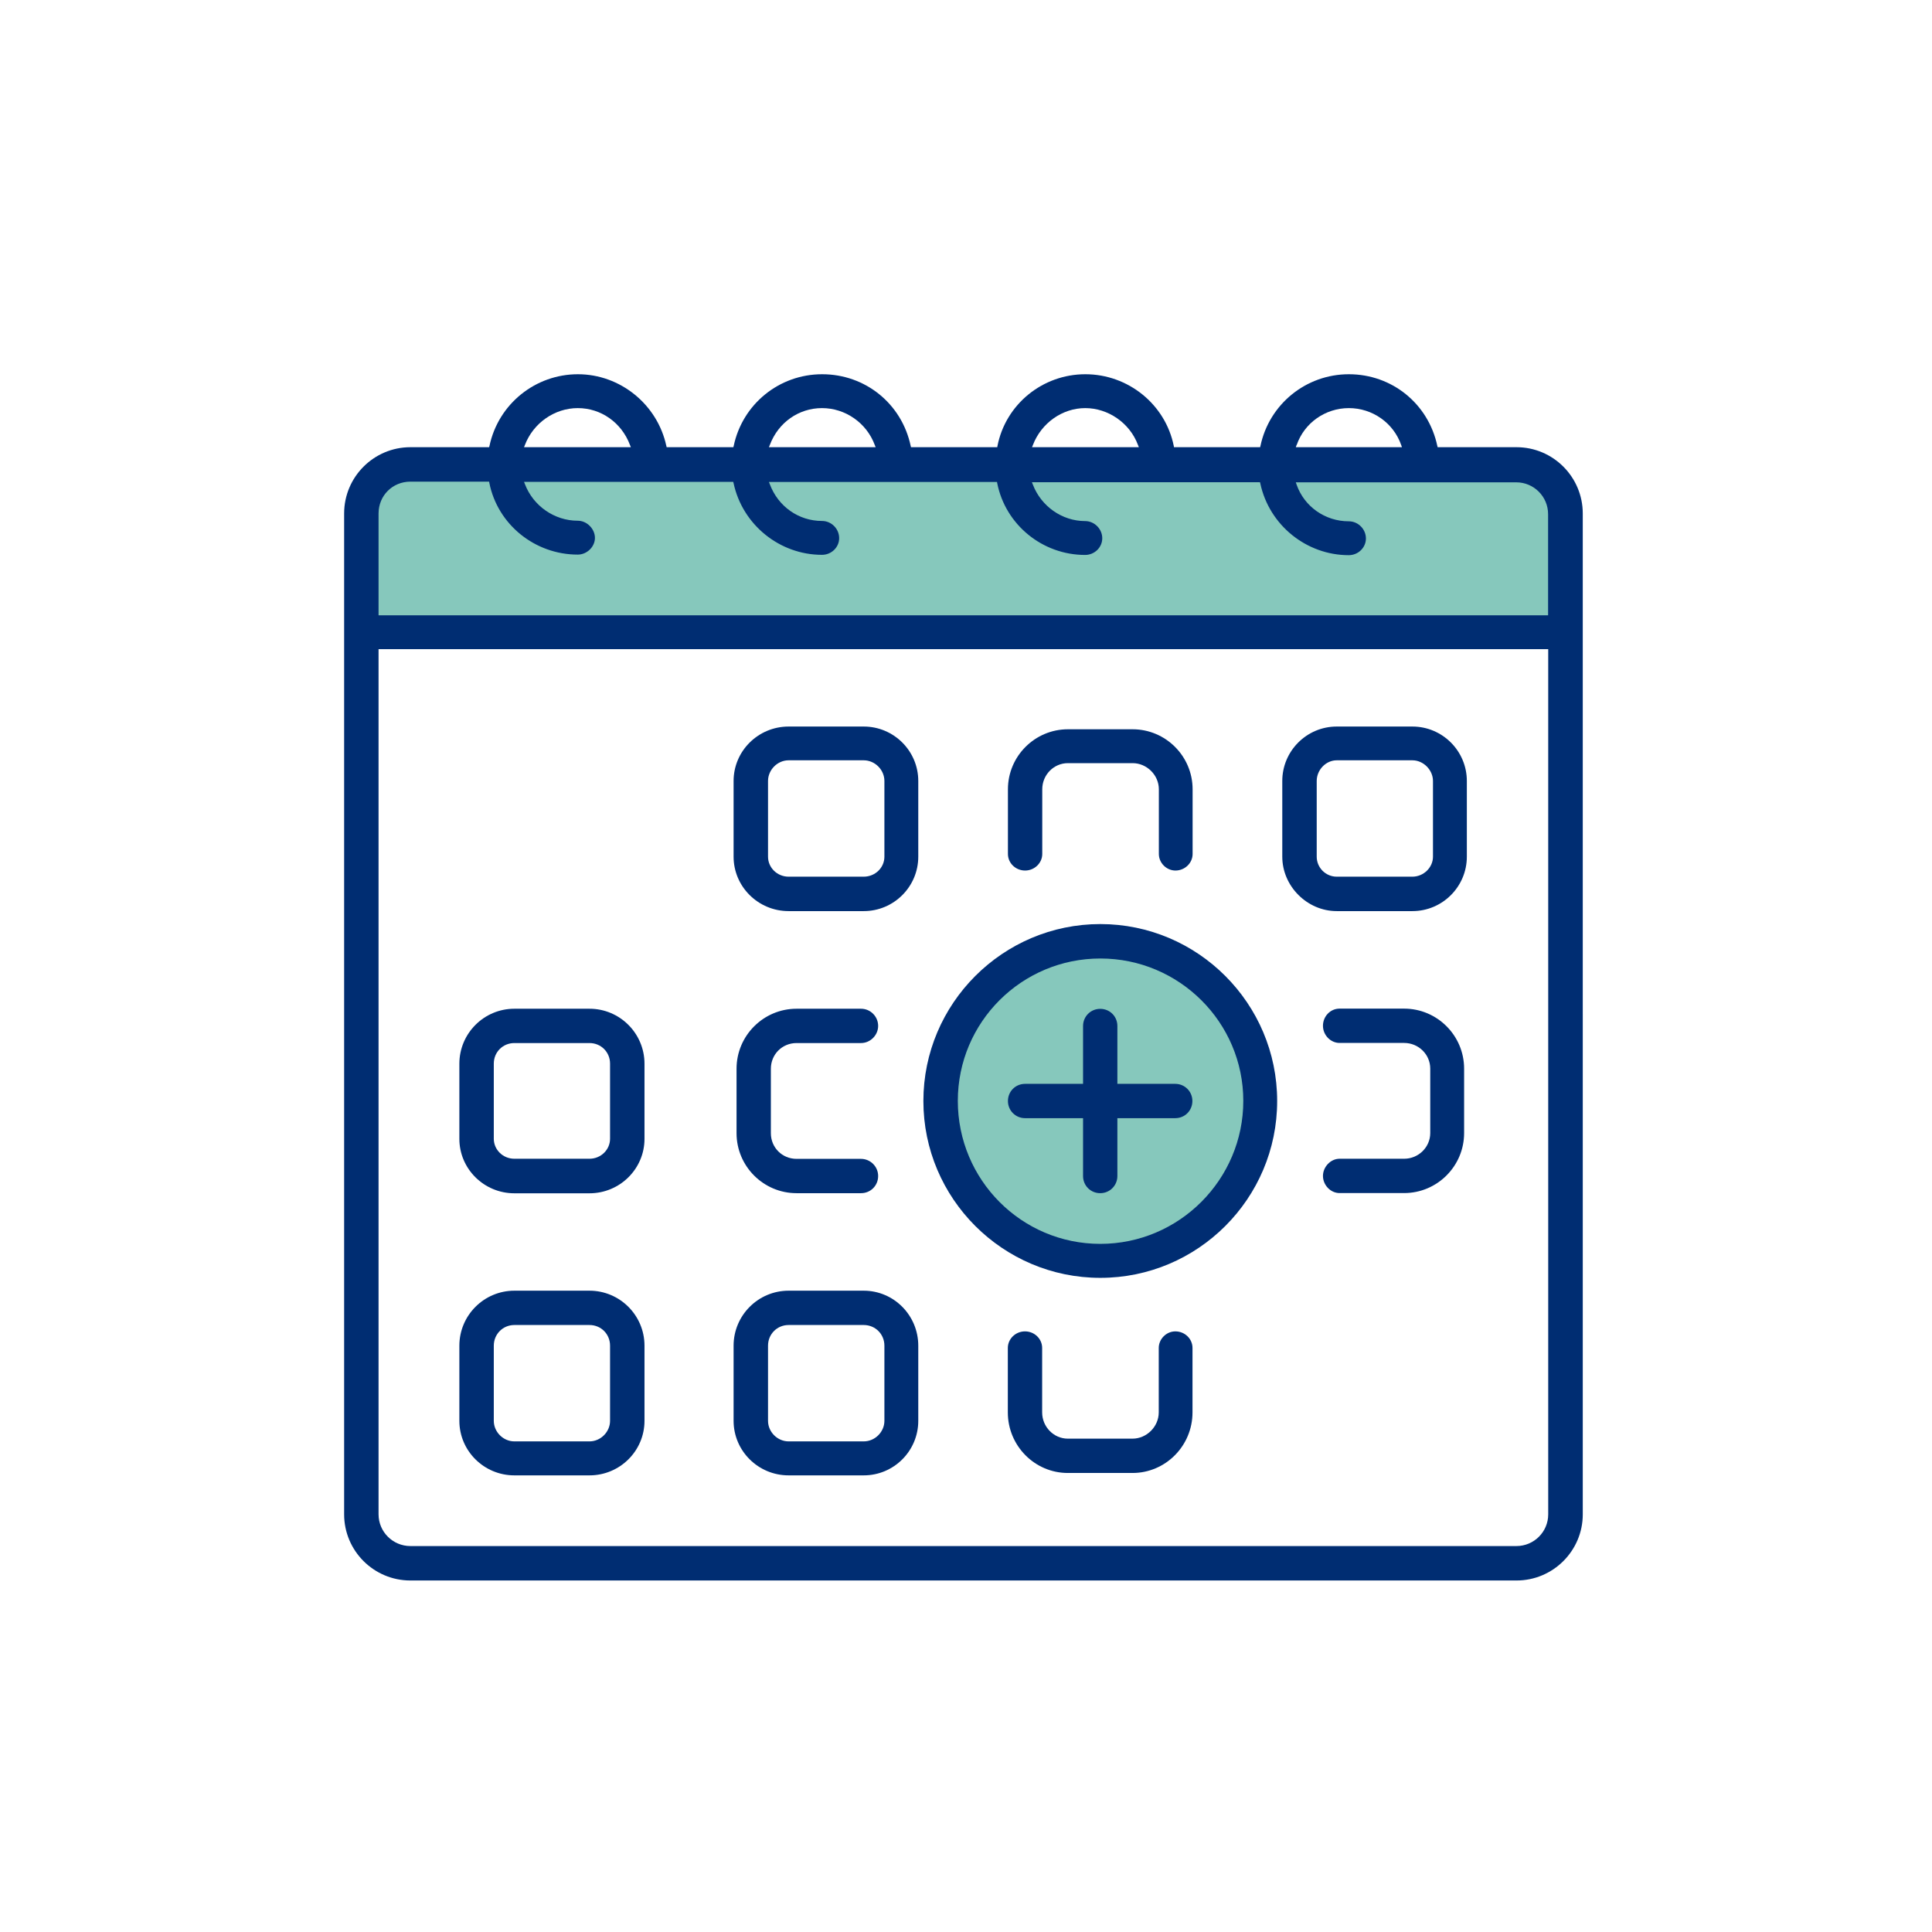 <svg xmlns="http://www.w3.org/2000/svg" id="Icon_Set" data-name="Icon Set" viewBox="0 0 170 170"><defs><style>      .cls-1 {        fill: #002d72;      }      .cls-1, .cls-2 {        stroke-width: 0px;      }      .cls-2 {        fill: #86c8bc;      }    </style></defs><circle class="cls-2" cx="97.05" cy="96.79" r="13.45"></circle><polygon class="cls-2" points="31.67 55.12 137.64 55.12 137.64 42.86 133.83 40.55 36.3 40.55 32.07 42.73 31.67 55.12"></polygon><g><path class="cls-1" d="M133.43,39.35h-6.93l-.03-.12c-.79-3.71-3.99-6.3-7.78-6.3s-7.01,2.65-7.78,6.3l-.03.12h-7.58l-.02-.12c-.74-3.65-4.01-6.3-7.78-6.3s-7.01,2.65-7.73,6.3l-.02.12h-7.59l-.03-.12c-.79-3.71-3.99-6.3-7.79-6.3s-7.01,2.65-7.78,6.3l-.03.12h-5.87l-.03-.12c-.79-3.65-4.06-6.3-7.78-6.3s-6.99,2.59-7.78,6.3l-.03.12h-6.93c-3.21,0-5.83,2.61-5.83,5.83v88.07c0,3.21,2.61,5.82,5.83,5.82h97.33c3.21,0,5.83-2.61,5.83-5.82V45.18c0-3.21-2.61-5.83-5.83-5.83ZM114.1,39.15c.67-1.94,2.52-3.24,4.59-3.24s3.92,1.3,4.6,3.24l.07.2h-9.34l.07-.2ZM90.89,39.15c.74-1.93,2.59-3.24,4.6-3.24s3.92,1.3,4.64,3.24l.08.2h-9.4l.08-.2ZM67.74,39.15c.74-1.97,2.54-3.24,4.59-3.24s3.92,1.3,4.64,3.24l.08.2h-9.39l.08-.2ZM46.19,39.15c.74-1.93,2.61-3.24,4.65-3.24s3.85,1.27,4.59,3.24l.08.2h-9.4l.08-.2ZM136.23,133.25c0,1.54-1.25,2.79-2.8,2.79H36.11c-1.54,0-2.8-1.25-2.8-2.79V57.12h102.92v76.13ZM136.23,54.14H33.31v-8.96c0-1.57,1.23-2.8,2.8-2.8h6.93l.02.12c.73,3.65,4,6.3,7.78,6.3.81,0,1.51-.69,1.51-1.47s-.69-1.51-1.51-1.51c-2.05,0-3.92-1.3-4.65-3.22l-.08-.2h18.41l.03.12c.78,3.65,4.05,6.3,7.78,6.3.83,0,1.51-.66,1.51-1.47s-.67-1.51-1.51-1.51c-2.05,0-3.86-1.27-4.59-3.23l-.08-.2h20.07l.02.12c.73,3.65,3.98,6.3,7.73,6.3.83,0,1.51-.66,1.51-1.47s-.68-1.51-1.51-1.51c-2.02,0-3.87-1.3-4.6-3.22l-.08-.2h20.07l.03.12c.78,3.65,4.05,6.3,7.78,6.3.83,0,1.51-.66,1.51-1.47s-.67-1.51-1.51-1.51c-2.08,0-3.92-1.3-4.59-3.23l-.07-.2h19.4c1.54,0,2.8,1.25,2.8,2.8v8.96Z"></path><path class="cls-1" d="M90.2,76.6c.83,0,1.51-.66,1.51-1.46v-5.69c0-1.27,1.01-2.3,2.26-2.3h5.69c1.25,0,2.31,1.05,2.31,2.3v5.69c0,.79.67,1.46,1.46,1.46.83,0,1.51-.66,1.51-1.46v-5.69c0-2.91-2.37-5.28-5.28-5.28h-5.69c-2.91,0-5.28,2.37-5.28,5.28v5.69c0,.81.68,1.46,1.51,1.46Z"></path><path class="cls-1" d="M117.62,80.17h6.66c2.64,0,4.79-2.15,4.79-4.79v-6.66c0-2.64-2.15-4.79-4.79-4.79h-6.66c-2.64,0-4.79,2.15-4.79,4.79v6.66c0,2.6,2.19,4.79,4.79,4.79ZM115.86,68.72c0-.98.81-1.82,1.76-1.82h6.66c.97,0,1.81.85,1.81,1.82v6.66c0,.96-.83,1.76-1.81,1.76h-6.66c-.97,0-1.76-.79-1.76-1.76v-6.66Z"></path><path class="cls-1" d="M45.26,105h6.61c2.67,0,4.84-2.15,4.84-4.79v-6.61c0-2.67-2.17-4.84-4.84-4.84h-6.61c-2.67,0-4.84,2.17-4.84,4.84v6.61c0,2.64,2.17,4.79,4.84,4.79ZM43.45,93.59c0-1.02.8-1.81,1.81-1.81h6.61c1.02,0,1.81.8,1.81,1.81v6.61c0,.97-.81,1.76-1.81,1.76h-6.61c-1,0-1.81-.79-1.81-1.76v-6.61Z"></path><path class="cls-1" d="M70.09,91.78h5.67c.82,0,1.51-.69,1.51-1.51s-.67-1.51-1.51-1.51h-5.67c-2.91,0-5.28,2.37-5.28,5.28v5.67c0,2.91,2.37,5.28,5.28,5.28h5.67c.85,0,1.51-.67,1.51-1.51s-.69-1.51-1.51-1.51h-5.67c-1.26,0-2.26-.99-2.26-2.26v-5.67c0-1.26.99-2.26,2.26-2.26Z"></path><path class="cls-1" d="M69.39,80.17h6.61c2.65,0,4.8-2.15,4.8-4.79v-6.66c0-2.64-2.15-4.79-4.8-4.79h-6.61c-2.67,0-4.84,2.15-4.84,4.79v6.66c0,2.64,2.17,4.79,4.84,4.79ZM67.58,68.72c0-.98.83-1.82,1.81-1.82h6.61c.98,0,1.82.83,1.82,1.82v6.66c0,.97-.81,1.76-1.82,1.76h-6.61c-1,0-1.81-.79-1.81-1.76v-6.66Z"></path><path class="cls-1" d="M123.55,88.75h-5.68c-.81,0-1.46.68-1.46,1.51s.68,1.51,1.46,1.51h5.68c1.27,0,2.3,1.01,2.3,2.26v5.67c0,1.24-1.03,2.26-2.3,2.26h-5.68c-.78,0-1.46.71-1.46,1.51s.66,1.51,1.46,1.51h5.68c2.91,0,5.28-2.37,5.28-5.28v-5.67c0-2.91-2.37-5.28-5.28-5.28Z"></path><path class="cls-1" d="M45.26,129.82h6.61c2.67,0,4.84-2.15,4.84-4.8v-6.61c0-2.67-2.17-4.84-4.84-4.84h-6.61c-2.67,0-4.84,2.17-4.84,4.84v6.61c0,2.65,2.17,4.8,4.84,4.8ZM43.45,118.41c0-1.02.8-1.82,1.81-1.82h6.61c1.02,0,1.81.8,1.81,1.82v6.61c0,.98-.83,1.81-1.81,1.81h-6.61c-.98,0-1.81-.83-1.81-1.81v-6.61Z"></path><path class="cls-1" d="M69.39,129.82h6.61c2.65,0,4.8-2.15,4.8-4.8v-6.61c0-2.67-2.15-4.84-4.8-4.84h-6.61c-2.67,0-4.84,2.17-4.84,4.84v6.61c0,2.65,2.17,4.8,4.84,4.8ZM67.58,118.41c0-1.02.8-1.82,1.81-1.82h6.61c1.02,0,1.82.8,1.82,1.82v6.61c0,.98-.83,1.81-1.82,1.81h-6.61c-.98,0-1.81-.83-1.81-1.81v-6.61Z"></path><path class="cls-1" d="M103.42,117.15c-.79,0-1.46.67-1.46,1.46v5.67c0,1.25-1.06,2.31-2.31,2.31h-5.69c-1.24,0-2.26-1.04-2.26-2.31v-5.67c0-.81-.68-1.46-1.51-1.46s-1.51.66-1.51,1.46v5.67c0,2.94,2.37,5.33,5.28,5.33h5.69c2.91,0,5.28-2.39,5.28-5.33v-5.67c0-.81-.68-1.46-1.51-1.46Z"></path><path class="cls-1" d="M96.82,112.44c8.58,0,15.56-6.98,15.56-15.56s-6.98-15.57-15.56-15.57-15.57,6.99-15.57,15.57,6.99,15.56,15.57,15.56ZM96.82,84.34c6.94,0,12.58,5.62,12.58,12.53s-5.64,12.58-12.58,12.58-12.54-5.64-12.54-12.58,5.63-12.53,12.54-12.53Z"></path><path class="cls-1" d="M90.2,98.39h5.1v5.09c0,.85.67,1.51,1.51,1.51s1.51-.67,1.51-1.51v-5.09h5.09c.85,0,1.51-.67,1.51-1.51s-.67-1.51-1.51-1.51h-5.09v-5.09c0-.85-.67-1.51-1.51-1.51s-1.51.67-1.51,1.51v5.09h-5.1c-.85,0-1.51.67-1.51,1.51s.67,1.51,1.51,1.51Z"></path></g></svg>
